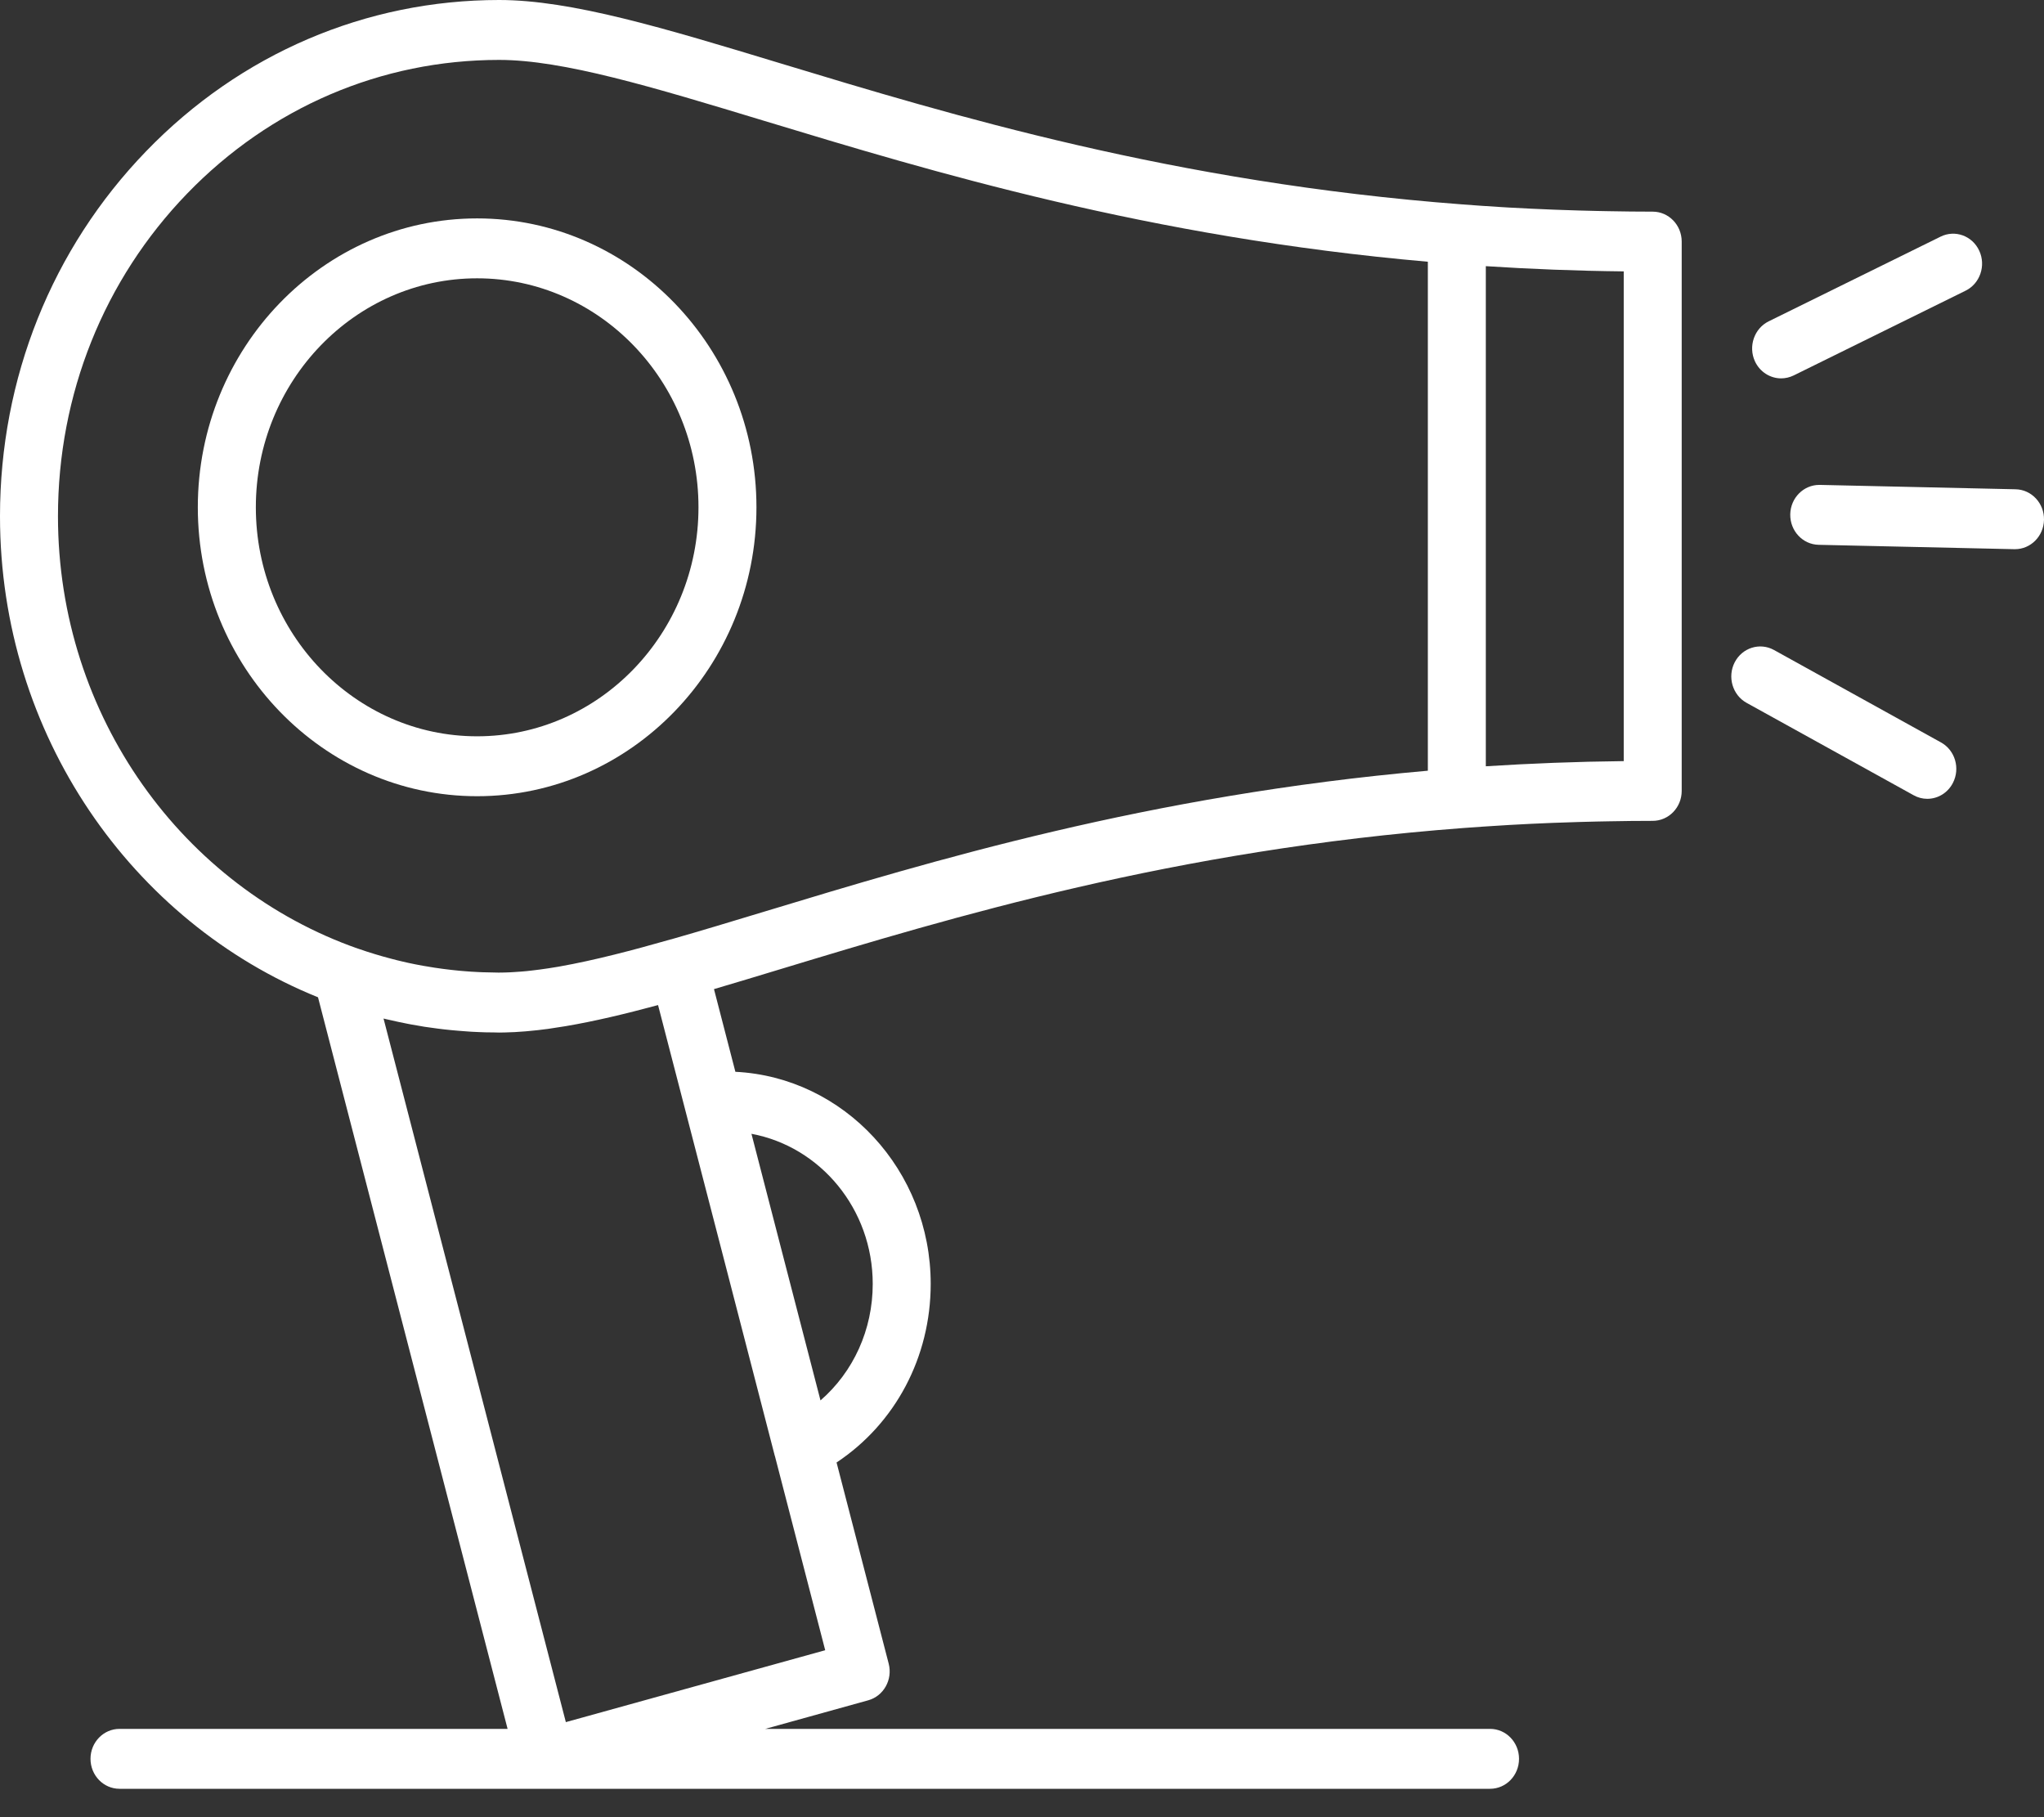 <?xml version="1.0" encoding="UTF-8"?> <svg xmlns="http://www.w3.org/2000/svg" width="36" height="32" viewBox="0 0 36 32" fill="none"><rect x="0" y="0" width="36" height="32" fill="#333333" stroke="none"/> <path d="M29.108 3.727C28.85 3.727 28.592 3.724 28.334 3.719C28.264 3.718 28.195 3.717 28.125 3.715C27.919 3.71 27.712 3.705 27.506 3.697C27.451 3.695 27.395 3.694 27.34 3.691C27.086 3.681 26.833 3.669 26.581 3.655C26.536 3.652 26.492 3.649 26.448 3.647C26.214 3.633 25.981 3.617 25.749 3.599C20.675 3.214 16.756 2.028 13.754 1.118C11.693 0.493 10.064 0 8.791 0C6.443 0 4.235 0.945 2.575 2.662C0.914 4.379 -7.29377e-05 6.662 4.36362e-09 9.091C4.36362e-09 12.941 2.326 16.239 5.601 17.562L8.94 30.445H2.105C1.823 30.445 1.594 30.681 1.594 30.972C1.594 31.264 1.823 31.5 2.105 31.5H9.604L9.605 31.5L9.606 31.5H26.244C26.526 31.5 26.754 31.264 26.754 30.972C26.754 30.681 26.526 30.445 26.244 30.445H13.478L15.291 29.942C15.563 29.867 15.725 29.578 15.652 29.296L14.734 25.754C15.767 25.069 16.392 23.9 16.392 22.609C16.392 20.608 14.864 18.969 12.952 18.874L12.575 17.418C12.951 17.307 13.344 17.189 13.754 17.064C16.761 16.153 20.688 14.964 25.775 14.581C25.991 14.565 26.209 14.55 26.428 14.537C26.482 14.534 26.535 14.53 26.589 14.527C26.837 14.513 27.086 14.501 27.336 14.491C27.395 14.489 27.455 14.487 27.514 14.485C27.717 14.477 27.919 14.472 28.123 14.467C28.194 14.466 28.264 14.464 28.335 14.463C28.593 14.458 28.851 14.455 29.108 14.455C29.39 14.455 29.619 14.219 29.619 13.928V4.254C29.619 3.963 29.39 3.727 29.108 3.727ZM26.169 13.494V4.687C26.952 4.738 27.761 4.77 28.598 4.779V13.403C27.761 13.412 26.952 13.444 26.169 13.494ZM13.235 19.966C14.448 20.191 15.371 21.29 15.371 22.609C15.371 23.417 15.03 24.158 14.451 24.661L13.762 22.002L13.235 19.966ZM12.748 22.166L13.645 25.633C13.646 25.637 13.648 25.64 13.649 25.644L14.534 29.06L9.966 30.326L6.755 17.936C6.77 17.94 6.785 17.943 6.8 17.947C6.82 17.951 6.839 17.956 6.859 17.96C6.963 17.984 7.067 18.007 7.172 18.027C7.194 18.031 7.216 18.036 7.239 18.04C7.278 18.047 7.317 18.054 7.356 18.06C7.396 18.067 7.436 18.074 7.476 18.081C7.515 18.086 7.553 18.092 7.591 18.097C7.633 18.103 7.674 18.109 7.715 18.114C7.753 18.119 7.792 18.123 7.83 18.128C7.872 18.133 7.914 18.137 7.956 18.141C7.994 18.145 8.032 18.148 8.07 18.151C8.113 18.155 8.155 18.158 8.198 18.161C8.236 18.164 8.274 18.166 8.311 18.169C8.355 18.171 8.399 18.173 8.443 18.175C8.48 18.176 8.517 18.178 8.554 18.179C8.606 18.18 8.658 18.181 8.71 18.181C8.737 18.181 8.764 18.183 8.791 18.183C8.862 18.183 8.934 18.18 9.006 18.177C9.026 18.177 9.045 18.176 9.064 18.175C9.126 18.172 9.188 18.167 9.252 18.162C9.287 18.159 9.322 18.156 9.358 18.152C9.398 18.148 9.437 18.144 9.477 18.14C9.52 18.135 9.563 18.13 9.606 18.124C9.62 18.122 9.634 18.12 9.648 18.119C9.745 18.105 9.844 18.09 9.945 18.073C9.954 18.072 9.962 18.071 9.97 18.069C10.467 17.985 11.005 17.857 11.59 17.699L12.748 22.166ZM13.466 16.052C12.882 16.229 12.334 16.395 11.822 16.541C11.82 16.541 11.818 16.542 11.815 16.542C11.153 16.731 10.475 16.91 9.853 17.02C9.845 17.021 9.838 17.022 9.83 17.024C9.772 17.034 9.714 17.043 9.657 17.052C9.652 17.053 9.647 17.054 9.642 17.054C9.55 17.068 9.461 17.08 9.372 17.09C9.34 17.094 9.307 17.098 9.274 17.101C9.243 17.104 9.213 17.107 9.182 17.109C9.138 17.113 9.094 17.116 9.052 17.118C9.03 17.12 9.008 17.121 8.986 17.122C8.92 17.125 8.855 17.127 8.791 17.127C8.785 17.127 8.78 17.127 8.774 17.127C8.683 17.126 8.592 17.124 8.501 17.121C8.478 17.12 8.454 17.119 8.431 17.118C8.339 17.114 8.248 17.108 8.157 17.1C8.134 17.098 8.11 17.096 8.087 17.094C7.998 17.085 7.909 17.076 7.821 17.064C7.806 17.062 7.791 17.06 7.776 17.058C7.691 17.047 7.607 17.034 7.523 17.019C7.496 17.015 7.47 17.011 7.444 17.006C7.36 16.991 7.276 16.974 7.192 16.956C7.16 16.948 7.128 16.941 7.096 16.934C7.026 16.918 6.956 16.901 6.887 16.882C6.839 16.87 6.791 16.856 6.743 16.843C6.698 16.83 6.654 16.817 6.61 16.804C6.507 16.773 6.405 16.74 6.303 16.704L6.301 16.704C3.234 15.628 1.021 12.622 1.021 9.091C1.021 6.944 1.829 4.926 3.297 3.408C4.765 1.891 6.716 1.055 8.791 1.055C9.917 1.055 11.484 1.529 13.466 2.13C16.412 3.023 20.227 4.178 25.148 4.609V13.572C20.227 14.004 16.412 15.159 13.466 16.052Z" fill="white"></path> <path d="M8.403 3.846C5.691 3.846 3.484 6.128 3.484 8.933C3.484 11.738 5.691 14.021 8.403 14.021C11.116 14.021 13.323 11.738 13.323 8.933C13.323 6.128 11.116 3.846 8.403 3.846ZM8.403 12.966C6.254 12.966 4.506 11.157 4.506 8.933C4.506 6.71 6.254 4.901 8.403 4.901C10.553 4.901 12.302 6.71 12.302 8.933C12.302 11.157 10.553 12.966 8.403 12.966Z" fill="white"></path> <path d="M31.37 6.663C31.444 6.663 31.519 6.646 31.59 6.612L34.619 5.119C34.873 4.994 34.981 4.679 34.86 4.416C34.739 4.153 34.434 4.041 34.179 4.167L31.15 5.659C30.896 5.785 30.788 6.1 30.909 6.363C30.997 6.552 31.18 6.663 31.37 6.663Z" fill="white"></path> <path d="M35.5 8.616L32.053 8.539C32.049 8.539 32.045 8.539 32.042 8.539C31.765 8.539 31.537 8.768 31.531 9.055C31.525 9.347 31.749 9.588 32.031 9.594L35.478 9.671C35.482 9.671 35.486 9.671 35.489 9.671C35.766 9.671 35.994 9.442 36 9.154C36.006 8.863 35.782 8.622 35.5 8.616Z" fill="white"></path> <path d="M34.186 13.074L31.244 11.446C30.995 11.309 30.686 11.406 30.553 11.662C30.42 11.919 30.513 12.239 30.762 12.377L33.704 14.004C33.781 14.047 33.863 14.067 33.944 14.067C34.127 14.067 34.303 13.966 34.395 13.788C34.528 13.531 34.435 13.212 34.186 13.074Z" fill="white"></path> </svg> 